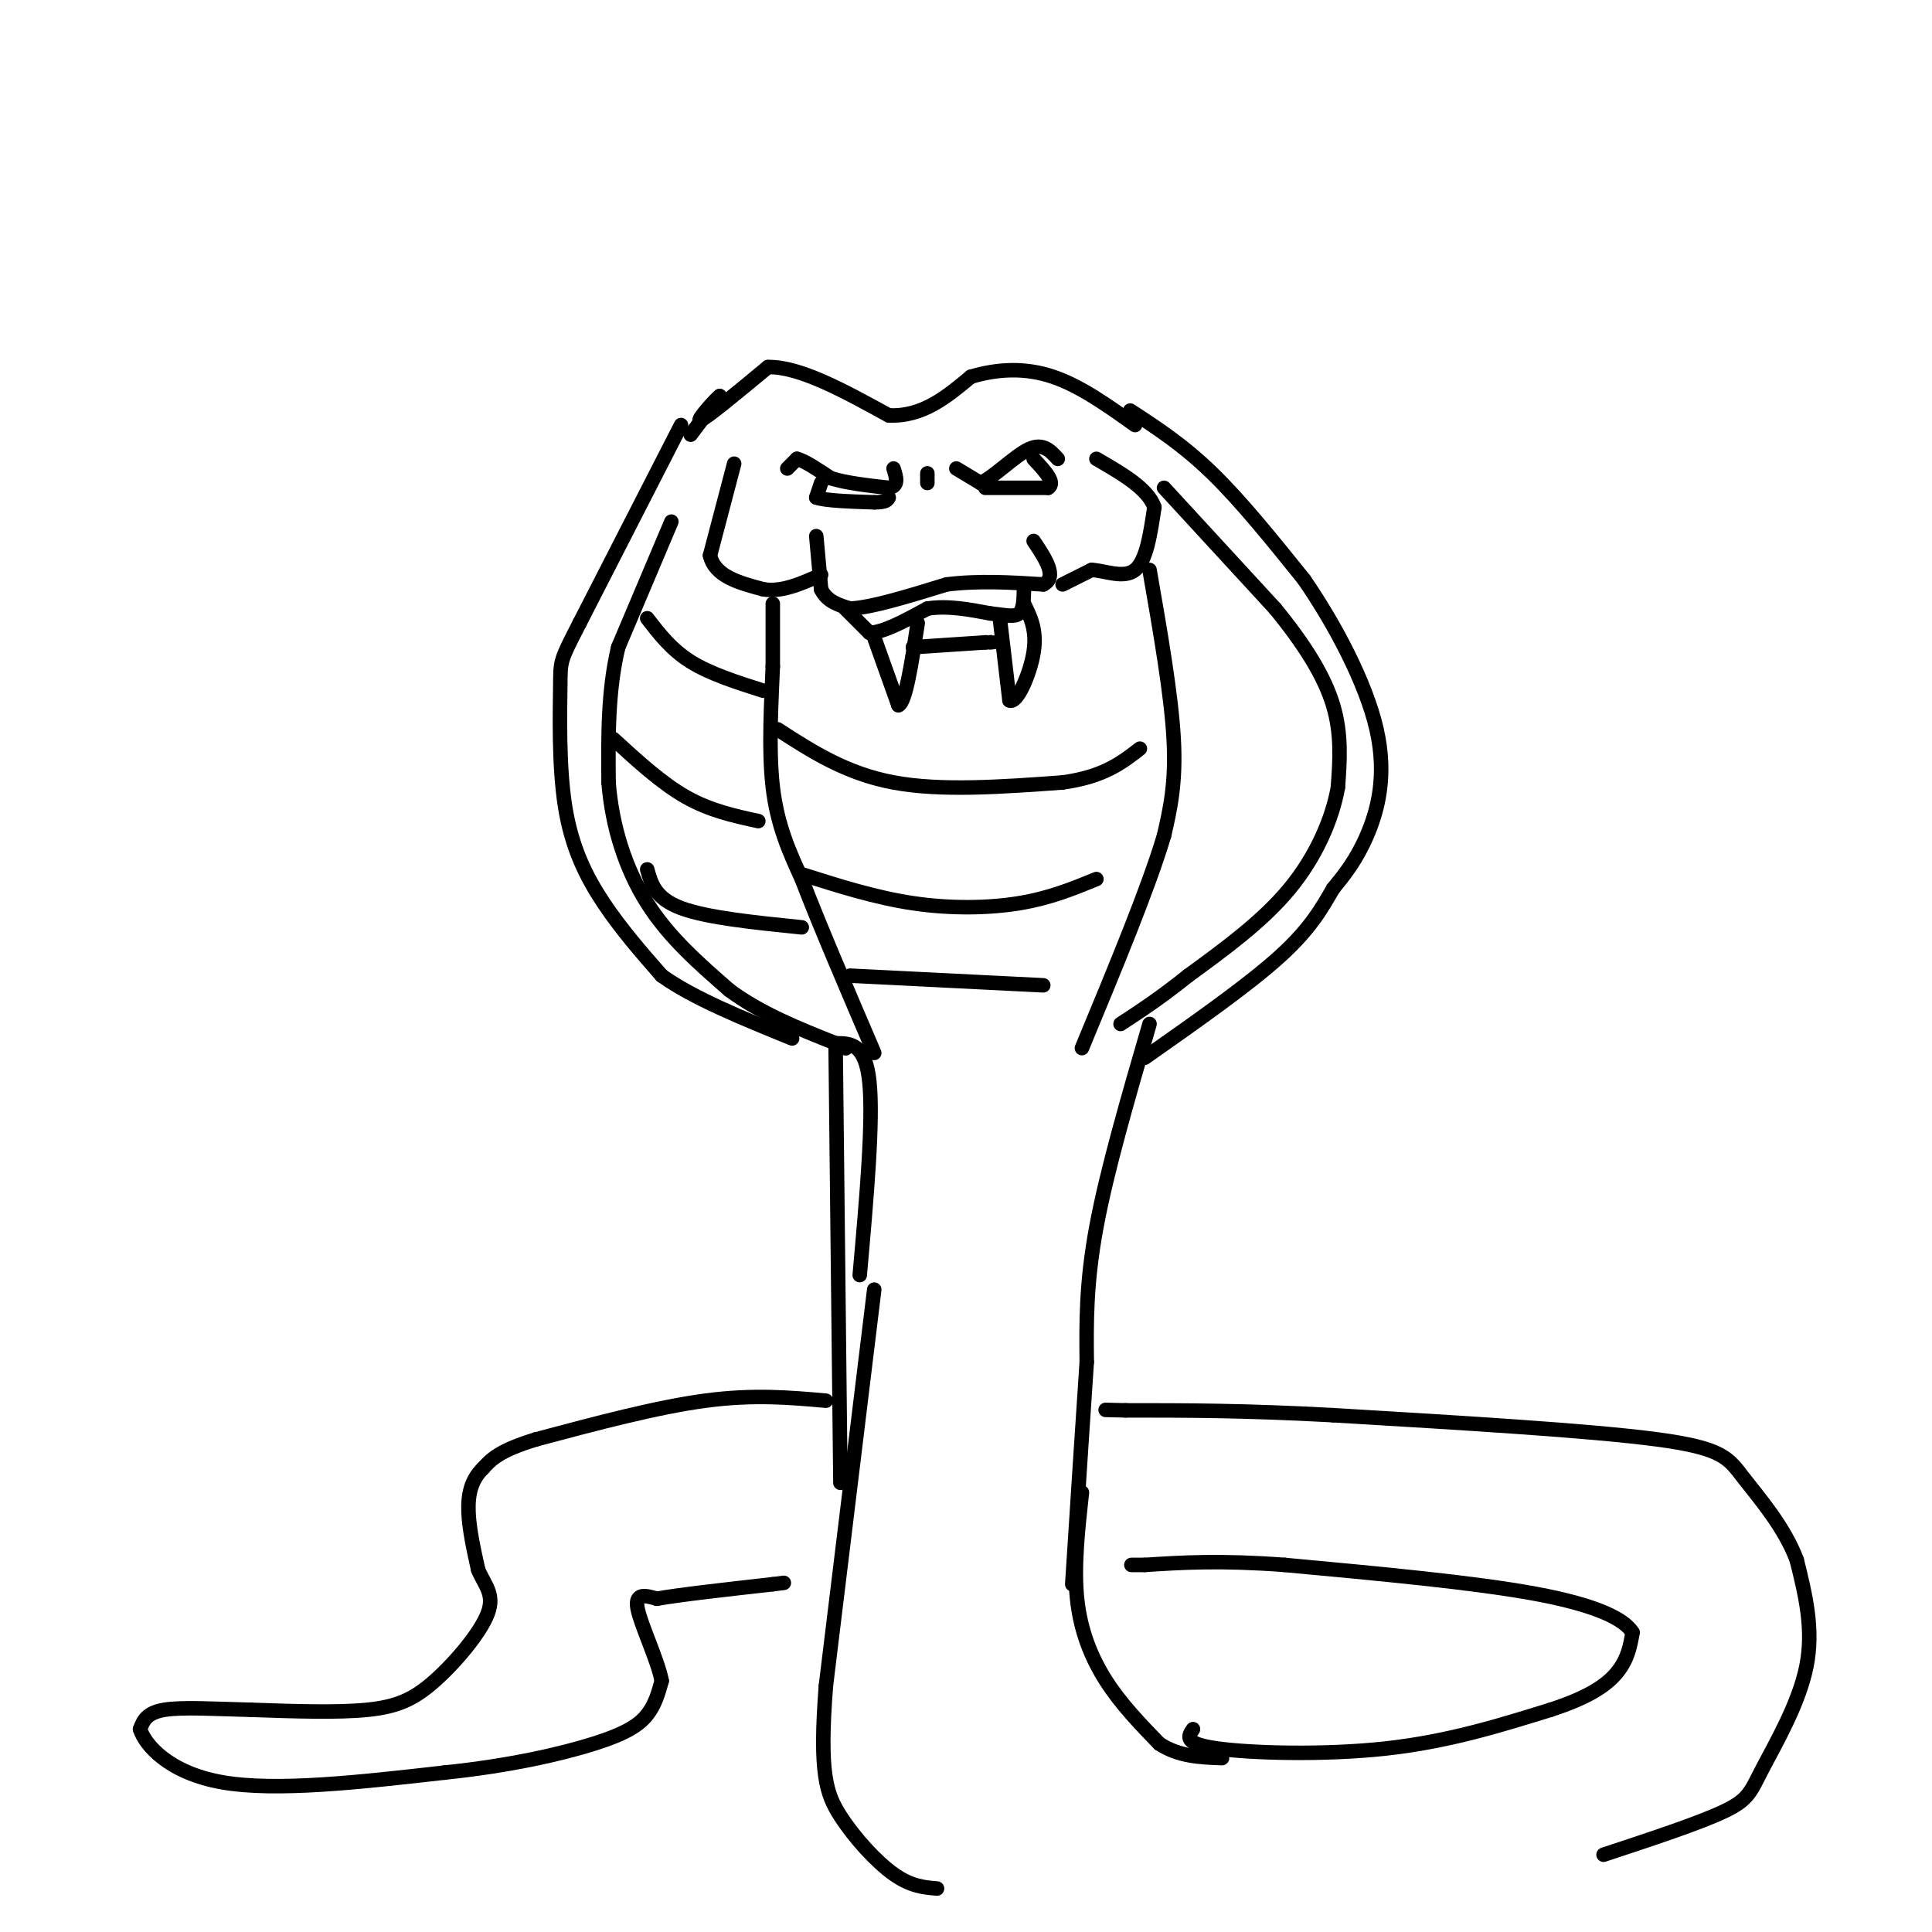 <svg viewBox='0 0 400 400' version='1.1' xmlns='http://www.w3.org/2000/svg' xmlns:xlink='http://www.w3.org/1999/xlink'><g fill='none' stroke='rgb(0,0,0)' stroke-width='3' stroke-linecap='round' stroke-linejoin='round'><path d='M141,88c0.000,0.000 -21.000,41.000 -21,41'/><path d='M120,129c-4.126,8.043 -3.941,7.651 -4,13c-0.059,5.349 -0.362,16.440 1,25c1.362,8.560 4.389,14.589 8,20c3.611,5.411 7.805,10.206 12,15'/><path d='M137,202c6.500,4.667 16.750,8.833 27,13'/><path d='M143,90c0.000,0.000 6.000,-8.000 6,-8'/><path d='M149,82c-0.578,0.356 -5.022,5.244 -4,5c1.022,-0.244 7.511,-5.622 14,-11'/><path d='M159,76c6.500,-0.167 15.750,4.917 25,10'/><path d='M184,86c7.000,0.333 12.000,-3.833 17,-8'/><path d='M201,78c5.667,-1.689 11.333,-1.911 17,0c5.667,1.911 11.333,5.956 17,10'/><path d='M152,96c0.000,0.000 -5.000,19.000 -5,19'/><path d='M147,115c1.000,4.333 6.000,5.667 11,7'/><path d='M158,122c3.833,0.667 7.917,-1.167 12,-3'/><path d='M169,111c0.000,0.000 1.000,11.000 1,11'/><path d='M170,122c1.167,2.500 3.583,3.250 6,4'/><path d='M176,126c4.333,-0.167 12.167,-2.583 20,-5'/><path d='M196,121c6.667,-0.833 13.333,-0.417 20,0'/><path d='M216,121c3.000,-1.500 0.500,-5.250 -2,-9'/><path d='M220,121c0.000,0.000 6.000,-3.000 6,-3'/><path d='M226,118c2.756,0.111 6.644,1.889 9,0c2.356,-1.889 3.178,-7.444 4,-13'/><path d='M239,105c-1.333,-3.833 -6.667,-6.917 -12,-10'/><path d='M175,126c0.000,0.000 5.000,5.000 5,5'/><path d='M180,131c2.833,0.000 7.417,-2.500 12,-5'/><path d='M192,126c4.167,-0.667 8.583,0.167 13,1'/><path d='M205,127c3.311,0.378 5.089,0.822 6,0c0.911,-0.822 0.956,-2.911 1,-5'/><path d='M181,132c0.000,0.000 5.000,14.000 5,14'/><path d='M186,146c1.500,-0.500 2.750,-8.750 4,-17'/><path d='M207,128c0.000,0.000 2.000,17.000 2,17'/><path d='M209,145c1.511,0.867 4.289,-5.467 5,-10c0.711,-4.533 -0.644,-7.267 -2,-10'/><path d='M189,134c0.000,0.000 15.000,-1.000 15,-1'/><path d='M204,133c2.667,-0.167 1.833,-0.083 1,0'/><path d='M163,97c0.000,0.000 2.000,-2.000 2,-2'/><path d='M165,95c1.500,0.333 4.250,2.167 7,4'/><path d='M172,99c3.167,1.000 7.583,1.500 12,2'/><path d='M184,101c2.167,-0.333 1.583,-2.167 1,-4'/><path d='M198,97c0.000,0.000 5.000,3.000 5,3'/><path d='M203,100c2.733,-1.178 7.067,-5.622 10,-7c2.933,-1.378 4.467,0.311 6,2'/><path d='M192,100c0.000,0.000 0.000,-2.000 0,-2'/><path d='M170,100c0.000,0.000 -1.000,3.000 -1,3'/><path d='M169,103c1.833,0.667 6.917,0.833 12,1'/><path d='M181,104c2.500,0.000 2.750,-0.500 3,-1'/><path d='M204,101c0.000,0.000 13.000,0.000 13,0'/><path d='M217,101c1.667,-1.000 -0.667,-3.500 -3,-6'/><path d='M160,125c0.000,0.000 0.000,13.000 0,13'/><path d='M160,138c-0.267,6.733 -0.933,17.067 0,25c0.933,7.933 3.467,13.467 6,19'/><path d='M166,182c3.500,9.167 9.250,22.583 15,36'/><path d='M238,118c2.250,12.917 4.500,25.833 5,35c0.500,9.167 -0.750,14.583 -2,20'/><path d='M241,173c-3.167,10.667 -10.083,27.333 -17,44'/><path d='M234,85c5.500,3.583 11.000,7.167 17,13c6.000,5.833 12.500,13.917 19,22'/><path d='M270,120c6.369,9.238 12.792,21.333 15,31c2.208,9.667 0.202,16.905 -2,22c-2.202,5.095 -4.601,8.048 -7,11'/><path d='M276,184c-2.289,3.889 -4.511,8.111 -11,14c-6.489,5.889 -17.244,13.444 -28,21'/><path d='M139,108c0.000,0.000 -11.000,26.000 -11,26'/><path d='M128,134c-2.167,9.000 -2.083,18.500 -2,28'/><path d='M126,162c0.711,9.111 3.489,17.889 8,25c4.511,7.111 10.756,12.556 17,18'/><path d='M151,205c6.500,4.833 14.250,7.917 22,11'/><path d='M173,216c3.667,1.833 1.833,0.917 0,0'/><path d='M134,180c0.833,3.000 1.667,6.000 7,8c5.333,2.000 15.167,3.000 25,4'/><path d='M127,153c5.000,4.583 10.000,9.167 15,12c5.000,2.833 10.000,3.917 15,5'/><path d='M134,128c2.500,3.250 5.000,6.500 9,9c4.000,2.500 9.500,4.250 15,6'/><path d='M241,101c0.000,0.000 23.000,25.000 23,25'/><path d='M264,126c6.200,7.578 10.200,14.022 12,20c1.800,5.978 1.400,11.489 1,17'/><path d='M277,163c-1.133,6.511 -4.467,14.289 -10,21c-5.533,6.711 -13.267,12.356 -21,18'/><path d='M246,202c-5.833,4.667 -9.917,7.333 -14,10'/><path d='M161,151c7.083,4.583 14.167,9.167 24,11c9.833,1.833 22.417,0.917 35,0'/><path d='M220,162c8.500,-1.167 12.250,-4.083 16,-7'/><path d='M166,181c7.622,2.422 15.244,4.844 23,6c7.756,1.156 15.644,1.044 22,0c6.356,-1.044 11.178,-3.022 16,-5'/><path d='M176,202c0.000,0.000 40.000,2.000 40,2'/><path d='M173,216c3.083,0.000 6.167,0.000 7,8c0.833,8.000 -0.583,24.000 -2,40'/><path d='M173,216c0.000,0.000 1.000,91.000 1,91'/><path d='M238,212c-4.417,15.167 -8.833,30.333 -11,42c-2.167,11.667 -2.083,19.833 -2,28'/><path d='M225,282c-0.833,12.333 -1.917,29.167 -3,46'/><path d='M181,267c0.000,0.000 -10.000,82.000 -10,82'/><path d='M171,349c-1.417,18.119 0.042,22.417 3,27c2.958,4.583 7.417,9.452 11,12c3.583,2.548 6.292,2.774 9,3'/><path d='M224,309c-0.844,7.689 -1.689,15.378 -1,22c0.689,6.622 2.911,12.178 6,17c3.089,4.822 7.044,8.911 11,13'/><path d='M240,361c4.000,2.667 8.500,2.833 13,3'/><path d='M247,358c-1.022,1.511 -2.044,3.022 5,4c7.044,0.978 22.156,1.422 35,0c12.844,-1.422 23.422,-4.711 34,-8'/><path d='M321,354c8.267,-2.667 11.933,-5.333 14,-8c2.067,-2.667 2.533,-5.333 3,-8'/><path d='M338,338c-1.667,-2.756 -7.333,-5.644 -20,-8c-12.667,-2.356 -32.333,-4.178 -52,-6'/><path d='M266,324c-13.500,-1.000 -21.250,-0.500 -29,0'/><path d='M237,324c-4.833,0.000 -2.417,0.000 0,0'/><path d='M332,384c9.940,-3.280 19.881,-6.560 25,-9c5.119,-2.440 5.417,-4.042 8,-9c2.583,-4.958 7.452,-13.274 9,-21c1.548,-7.726 -0.226,-14.863 -2,-22'/><path d='M372,323c-2.524,-6.833 -7.833,-12.917 -11,-17c-3.167,-4.083 -4.190,-6.167 -18,-8c-13.810,-1.833 -40.405,-3.417 -67,-5'/><path d='M276,293c-18.333,-1.000 -30.667,-1.000 -43,-1'/><path d='M233,292c-7.167,-0.167 -3.583,-0.083 0,0'/><path d='M171,290c-7.500,-0.667 -15.000,-1.333 -25,0c-10.000,1.333 -22.500,4.667 -35,8'/><path d='M111,298c-7.667,2.333 -9.333,4.167 -11,6'/><path d='M100,304c-2.467,2.400 -3.133,5.400 -3,9c0.133,3.600 1.067,7.800 2,12'/><path d='M99,325c1.282,3.142 3.488,4.997 2,9c-1.488,4.003 -6.670,10.155 -11,14c-4.330,3.845 -7.809,5.384 -14,6c-6.191,0.616 -15.096,0.308 -24,0'/><path d='M52,354c-7.511,-0.178 -14.289,-0.622 -18,0c-3.711,0.622 -4.356,2.311 -5,4'/><path d='M29,358c0.956,3.156 5.844,9.044 17,11c11.156,1.956 28.578,-0.022 46,-2'/><path d='M92,367c13.512,-1.393 24.292,-3.875 31,-6c6.708,-2.125 9.345,-3.893 11,-6c1.655,-2.107 2.327,-4.554 3,-7'/><path d='M137,348c-0.822,-4.333 -4.378,-11.667 -5,-15c-0.622,-3.333 1.689,-2.667 4,-2'/><path d='M136,331c4.667,-0.833 14.333,-1.917 24,-3'/><path d='M160,328c4.000,-0.500 2.000,-0.250 0,0'/></g>
</svg>